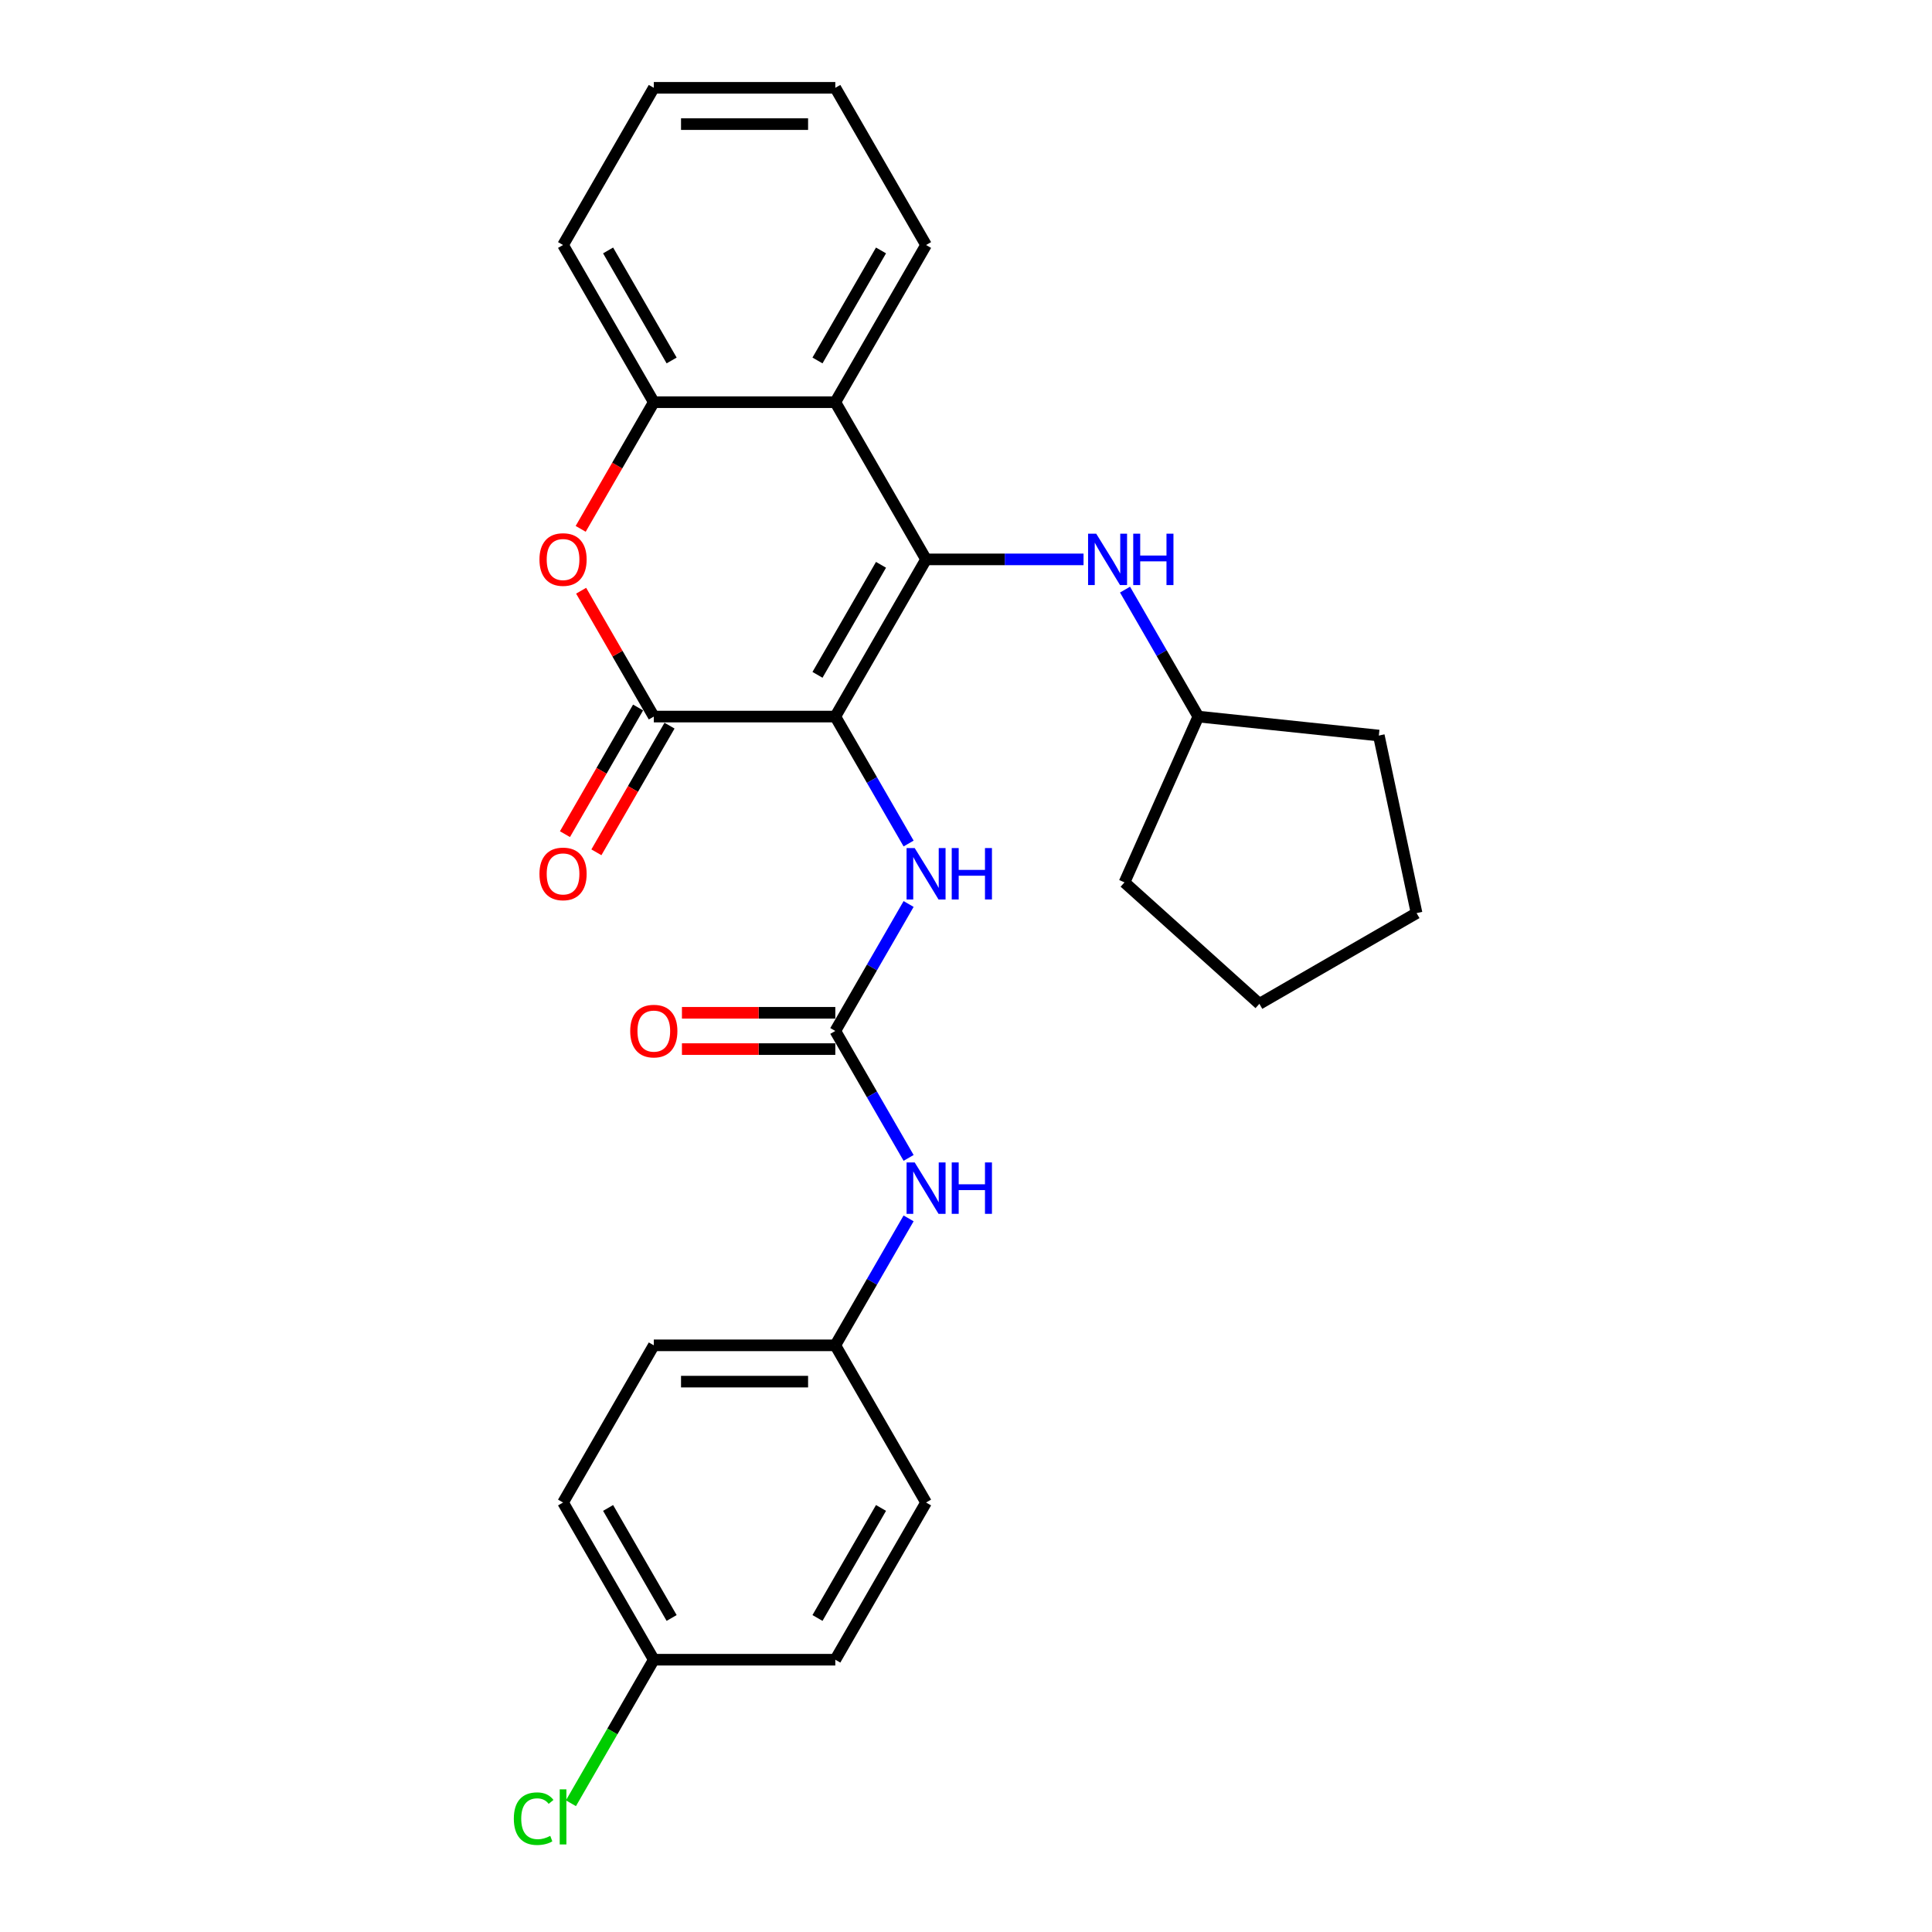 <?xml version='1.0' encoding='iso-8859-1'?>
<svg version='1.1' baseProfile='full'
              xmlns='http://www.w3.org/2000/svg'
                      xmlns:rdkit='http://www.rdkit.org/xml'
                      xmlns:xlink='http://www.w3.org/1999/xlink'
                  xml:space='preserve'
width='1000px' height='1000px' viewBox='0 0 1000 1000'>
<!-- END OF HEADER -->
<rect style='opacity:1.0;fill:#FFFFFF;stroke:none' width='1000' height='1000' x='0' y='0'> </rect>
<path class='bond-0' d='M 432.355,370.897 L 479.329,289.536' style='fill:none;fill-rule:evenodd;stroke:#000000;stroke-width:6px;stroke-linecap:butt;stroke-linejoin:miter;stroke-opacity:1' />
<path class='bond-0' d='M 423.129,349.298 L 456.01,292.346' style='fill:none;fill-rule:evenodd;stroke:#000000;stroke-width:6px;stroke-linecap:butt;stroke-linejoin:miter;stroke-opacity:1' />
<path class='bond-1' d='M 432.355,370.897 L 338.408,370.897' style='fill:none;fill-rule:evenodd;stroke:#000000;stroke-width:6px;stroke-linecap:butt;stroke-linejoin:miter;stroke-opacity:1' />
<path class='bond-4' d='M 432.355,370.897 L 451.323,403.752' style='fill:none;fill-rule:evenodd;stroke:#000000;stroke-width:6px;stroke-linecap:butt;stroke-linejoin:miter;stroke-opacity:1' />
<path class='bond-4' d='M 451.323,403.752 L 470.292,436.606' style='fill:none;fill-rule:evenodd;stroke:#0000FF;stroke-width:6px;stroke-linecap:butt;stroke-linejoin:miter;stroke-opacity:1' />
<path class='bond-2' d='M 479.329,289.536 L 432.355,208.176' style='fill:none;fill-rule:evenodd;stroke:#000000;stroke-width:6px;stroke-linecap:butt;stroke-linejoin:miter;stroke-opacity:1' />
<path class='bond-7' d='M 479.329,289.536 L 520.083,289.536' style='fill:none;fill-rule:evenodd;stroke:#000000;stroke-width:6px;stroke-linecap:butt;stroke-linejoin:miter;stroke-opacity:1' />
<path class='bond-7' d='M 520.083,289.536 L 560.837,289.536' style='fill:none;fill-rule:evenodd;stroke:#0000FF;stroke-width:6px;stroke-linecap:butt;stroke-linejoin:miter;stroke-opacity:1' />
<path class='bond-3' d='M 338.408,370.897 L 319.602,338.324' style='fill:none;fill-rule:evenodd;stroke:#000000;stroke-width:6px;stroke-linecap:butt;stroke-linejoin:miter;stroke-opacity:1' />
<path class='bond-3' d='M 319.602,338.324 L 300.796,305.752' style='fill:none;fill-rule:evenodd;stroke:#FF0000;stroke-width:6px;stroke-linecap:butt;stroke-linejoin:miter;stroke-opacity:1' />
<path class='bond-9' d='M 330.272,366.2 L 311.347,398.979' style='fill:none;fill-rule:evenodd;stroke:#000000;stroke-width:6px;stroke-linecap:butt;stroke-linejoin:miter;stroke-opacity:1' />
<path class='bond-9' d='M 311.347,398.979 L 292.421,431.758' style='fill:none;fill-rule:evenodd;stroke:#FF0000;stroke-width:6px;stroke-linecap:butt;stroke-linejoin:miter;stroke-opacity:1' />
<path class='bond-9' d='M 346.544,375.594 L 327.619,408.374' style='fill:none;fill-rule:evenodd;stroke:#000000;stroke-width:6px;stroke-linecap:butt;stroke-linejoin:miter;stroke-opacity:1' />
<path class='bond-9' d='M 327.619,408.374 L 308.693,441.153' style='fill:none;fill-rule:evenodd;stroke:#FF0000;stroke-width:6px;stroke-linecap:butt;stroke-linejoin:miter;stroke-opacity:1' />
<path class='bond-15' d='M 432.355,208.176 L 479.329,126.815' style='fill:none;fill-rule:evenodd;stroke:#000000;stroke-width:6px;stroke-linecap:butt;stroke-linejoin:miter;stroke-opacity:1' />
<path class='bond-15' d='M 423.129,186.577 L 456.01,129.625' style='fill:none;fill-rule:evenodd;stroke:#000000;stroke-width:6px;stroke-linecap:butt;stroke-linejoin:miter;stroke-opacity:1' />
<path class='bond-27' d='M 432.355,208.176 L 338.408,208.176' style='fill:none;fill-rule:evenodd;stroke:#000000;stroke-width:6px;stroke-linecap:butt;stroke-linejoin:miter;stroke-opacity:1' />
<path class='bond-6' d='M 300.557,273.735 L 319.483,240.955' style='fill:none;fill-rule:evenodd;stroke:#FF0000;stroke-width:6px;stroke-linecap:butt;stroke-linejoin:miter;stroke-opacity:1' />
<path class='bond-6' d='M 319.483,240.955 L 338.408,208.176' style='fill:none;fill-rule:evenodd;stroke:#000000;stroke-width:6px;stroke-linecap:butt;stroke-linejoin:miter;stroke-opacity:1' />
<path class='bond-5' d='M 470.292,467.909 L 451.323,500.764' style='fill:none;fill-rule:evenodd;stroke:#0000FF;stroke-width:6px;stroke-linecap:butt;stroke-linejoin:miter;stroke-opacity:1' />
<path class='bond-5' d='M 451.323,500.764 L 432.355,533.618' style='fill:none;fill-rule:evenodd;stroke:#000000;stroke-width:6px;stroke-linecap:butt;stroke-linejoin:miter;stroke-opacity:1' />
<path class='bond-8' d='M 432.355,533.618 L 451.323,566.473' style='fill:none;fill-rule:evenodd;stroke:#000000;stroke-width:6px;stroke-linecap:butt;stroke-linejoin:miter;stroke-opacity:1' />
<path class='bond-8' d='M 451.323,566.473 L 470.292,599.327' style='fill:none;fill-rule:evenodd;stroke:#0000FF;stroke-width:6px;stroke-linecap:butt;stroke-linejoin:miter;stroke-opacity:1' />
<path class='bond-10' d='M 432.355,524.224 L 392.662,524.224' style='fill:none;fill-rule:evenodd;stroke:#000000;stroke-width:6px;stroke-linecap:butt;stroke-linejoin:miter;stroke-opacity:1' />
<path class='bond-10' d='M 392.662,524.224 L 352.97,524.224' style='fill:none;fill-rule:evenodd;stroke:#FF0000;stroke-width:6px;stroke-linecap:butt;stroke-linejoin:miter;stroke-opacity:1' />
<path class='bond-10' d='M 432.355,543.013 L 392.662,543.013' style='fill:none;fill-rule:evenodd;stroke:#000000;stroke-width:6px;stroke-linecap:butt;stroke-linejoin:miter;stroke-opacity:1' />
<path class='bond-10' d='M 392.662,543.013 L 352.97,543.013' style='fill:none;fill-rule:evenodd;stroke:#FF0000;stroke-width:6px;stroke-linecap:butt;stroke-linejoin:miter;stroke-opacity:1' />
<path class='bond-20' d='M 338.408,208.176 L 291.434,126.815' style='fill:none;fill-rule:evenodd;stroke:#000000;stroke-width:6px;stroke-linecap:butt;stroke-linejoin:miter;stroke-opacity:1' />
<path class='bond-20' d='M 347.634,186.577 L 314.752,129.625' style='fill:none;fill-rule:evenodd;stroke:#000000;stroke-width:6px;stroke-linecap:butt;stroke-linejoin:miter;stroke-opacity:1' />
<path class='bond-13' d='M 582.312,305.188 L 601.281,338.043' style='fill:none;fill-rule:evenodd;stroke:#0000FF;stroke-width:6px;stroke-linecap:butt;stroke-linejoin:miter;stroke-opacity:1' />
<path class='bond-13' d='M 601.281,338.043 L 620.249,370.897' style='fill:none;fill-rule:evenodd;stroke:#000000;stroke-width:6px;stroke-linecap:butt;stroke-linejoin:miter;stroke-opacity:1' />
<path class='bond-11' d='M 470.292,630.631 L 451.323,663.485' style='fill:none;fill-rule:evenodd;stroke:#0000FF;stroke-width:6px;stroke-linecap:butt;stroke-linejoin:miter;stroke-opacity:1' />
<path class='bond-11' d='M 451.323,663.485 L 432.355,696.34' style='fill:none;fill-rule:evenodd;stroke:#000000;stroke-width:6px;stroke-linecap:butt;stroke-linejoin:miter;stroke-opacity:1' />
<path class='bond-16' d='M 432.355,696.34 L 479.329,777.7' style='fill:none;fill-rule:evenodd;stroke:#000000;stroke-width:6px;stroke-linecap:butt;stroke-linejoin:miter;stroke-opacity:1' />
<path class='bond-17' d='M 432.355,696.34 L 338.408,696.34' style='fill:none;fill-rule:evenodd;stroke:#000000;stroke-width:6px;stroke-linecap:butt;stroke-linejoin:miter;stroke-opacity:1' />
<path class='bond-17' d='M 418.263,715.129 L 352.5,715.129' style='fill:none;fill-rule:evenodd;stroke:#000000;stroke-width:6px;stroke-linecap:butt;stroke-linejoin:miter;stroke-opacity:1' />
<path class='bond-12' d='M 338.408,859.061 L 291.434,777.7' style='fill:none;fill-rule:evenodd;stroke:#000000;stroke-width:6px;stroke-linecap:butt;stroke-linejoin:miter;stroke-opacity:1' />
<path class='bond-12' d='M 347.634,837.462 L 314.752,780.51' style='fill:none;fill-rule:evenodd;stroke:#000000;stroke-width:6px;stroke-linecap:butt;stroke-linejoin:miter;stroke-opacity:1' />
<path class='bond-14' d='M 338.408,859.061 L 316.96,896.21' style='fill:none;fill-rule:evenodd;stroke:#000000;stroke-width:6px;stroke-linecap:butt;stroke-linejoin:miter;stroke-opacity:1' />
<path class='bond-14' d='M 316.96,896.21 L 295.511,933.359' style='fill:none;fill-rule:evenodd;stroke:#00CC00;stroke-width:6px;stroke-linecap:butt;stroke-linejoin:miter;stroke-opacity:1' />
<path class='bond-30' d='M 338.408,859.061 L 432.355,859.061' style='fill:none;fill-rule:evenodd;stroke:#000000;stroke-width:6px;stroke-linecap:butt;stroke-linejoin:miter;stroke-opacity:1' />
<path class='bond-21' d='M 620.249,370.897 L 713.682,380.717' style='fill:none;fill-rule:evenodd;stroke:#000000;stroke-width:6px;stroke-linecap:butt;stroke-linejoin:miter;stroke-opacity:1' />
<path class='bond-22' d='M 620.249,370.897 L 582.038,456.722' style='fill:none;fill-rule:evenodd;stroke:#000000;stroke-width:6px;stroke-linecap:butt;stroke-linejoin:miter;stroke-opacity:1' />
<path class='bond-23' d='M 479.329,126.815 L 432.355,45.455' style='fill:none;fill-rule:evenodd;stroke:#000000;stroke-width:6px;stroke-linecap:butt;stroke-linejoin:miter;stroke-opacity:1' />
<path class='bond-19' d='M 479.329,777.7 L 432.355,859.061' style='fill:none;fill-rule:evenodd;stroke:#000000;stroke-width:6px;stroke-linecap:butt;stroke-linejoin:miter;stroke-opacity:1' />
<path class='bond-19' d='M 456.01,780.51 L 423.129,837.462' style='fill:none;fill-rule:evenodd;stroke:#000000;stroke-width:6px;stroke-linecap:butt;stroke-linejoin:miter;stroke-opacity:1' />
<path class='bond-18' d='M 338.408,696.34 L 291.434,777.7' style='fill:none;fill-rule:evenodd;stroke:#000000;stroke-width:6px;stroke-linecap:butt;stroke-linejoin:miter;stroke-opacity:1' />
<path class='bond-24' d='M 291.434,126.815 L 338.408,45.455' style='fill:none;fill-rule:evenodd;stroke:#000000;stroke-width:6px;stroke-linecap:butt;stroke-linejoin:miter;stroke-opacity:1' />
<path class='bond-26' d='M 713.682,380.717 L 733.215,472.611' style='fill:none;fill-rule:evenodd;stroke:#000000;stroke-width:6px;stroke-linecap:butt;stroke-linejoin:miter;stroke-opacity:1' />
<path class='bond-25' d='M 582.038,456.722 L 651.854,519.585' style='fill:none;fill-rule:evenodd;stroke:#000000;stroke-width:6px;stroke-linecap:butt;stroke-linejoin:miter;stroke-opacity:1' />
<path class='bond-28' d='M 432.355,45.455 L 338.408,45.455' style='fill:none;fill-rule:evenodd;stroke:#000000;stroke-width:6px;stroke-linecap:butt;stroke-linejoin:miter;stroke-opacity:1' />
<path class='bond-28' d='M 418.263,64.244 L 352.5,64.244' style='fill:none;fill-rule:evenodd;stroke:#000000;stroke-width:6px;stroke-linecap:butt;stroke-linejoin:miter;stroke-opacity:1' />
<path class='bond-29' d='M 651.854,519.585 L 733.215,472.611' style='fill:none;fill-rule:evenodd;stroke:#000000;stroke-width:6px;stroke-linecap:butt;stroke-linejoin:miter;stroke-opacity:1' />
<path  class='atom-4' d='M 279.221 289.612
Q 279.221 283.223, 282.378 279.653
Q 285.534 276.083, 291.434 276.083
Q 297.334 276.083, 300.491 279.653
Q 303.647 283.223, 303.647 289.612
Q 303.647 296.075, 300.453 299.758
Q 297.259 303.403, 291.434 303.403
Q 285.572 303.403, 282.378 299.758
Q 279.221 296.113, 279.221 289.612
M 291.434 300.397
Q 295.493 300.397, 297.672 297.691
Q 299.889 294.948, 299.889 289.612
Q 299.889 284.388, 297.672 281.758
Q 295.493 279.09, 291.434 279.09
Q 287.376 279.09, 285.159 281.72
Q 282.979 284.351, 282.979 289.612
Q 282.979 294.985, 285.159 297.691
Q 287.376 300.397, 291.434 300.397
' fill='#FF0000'/>
<path  class='atom-5' d='M 473.447 438.955
L 482.166 453.047
Q 483.03 454.437, 484.42 456.955
Q 485.811 459.473, 485.886 459.623
L 485.886 438.955
L 489.418 438.955
L 489.418 465.561
L 485.773 465.561
L 476.416 450.153
Q 475.326 448.35, 474.161 446.283
Q 473.034 444.216, 472.696 443.577
L 472.696 465.561
L 469.239 465.561
L 469.239 438.955
L 473.447 438.955
' fill='#0000FF'/>
<path  class='atom-5' d='M 492.613 438.955
L 496.22 438.955
L 496.22 450.266
L 509.824 450.266
L 509.824 438.955
L 513.431 438.955
L 513.431 465.561
L 509.824 465.561
L 509.824 453.272
L 496.22 453.272
L 496.22 465.561
L 492.613 465.561
L 492.613 438.955
' fill='#0000FF'/>
<path  class='atom-8' d='M 567.395 276.234
L 576.113 290.326
Q 576.977 291.716, 578.368 294.234
Q 579.758 296.752, 579.833 296.902
L 579.833 276.234
L 583.366 276.234
L 583.366 302.839
L 579.72 302.839
L 570.363 287.432
Q 569.274 285.628, 568.109 283.561
Q 566.981 281.495, 566.643 280.856
L 566.643 302.839
L 563.186 302.839
L 563.186 276.234
L 567.395 276.234
' fill='#0000FF'/>
<path  class='atom-8' d='M 586.56 276.234
L 590.167 276.234
L 590.167 287.545
L 603.771 287.545
L 603.771 276.234
L 607.379 276.234
L 607.379 302.839
L 603.771 302.839
L 603.771 290.551
L 590.167 290.551
L 590.167 302.839
L 586.56 302.839
L 586.56 276.234
' fill='#0000FF'/>
<path  class='atom-9' d='M 473.447 601.676
L 482.166 615.768
Q 483.03 617.159, 484.42 619.676
Q 485.811 622.194, 485.886 622.344
L 485.886 601.676
L 489.418 601.676
L 489.418 628.282
L 485.773 628.282
L 476.416 612.875
Q 475.326 611.071, 474.161 609.004
Q 473.034 606.937, 472.696 606.298
L 472.696 628.282
L 469.239 628.282
L 469.239 601.676
L 473.447 601.676
' fill='#0000FF'/>
<path  class='atom-9' d='M 492.613 601.676
L 496.22 601.676
L 496.22 612.987
L 509.824 612.987
L 509.824 601.676
L 513.431 601.676
L 513.431 628.282
L 509.824 628.282
L 509.824 615.994
L 496.22 615.994
L 496.22 628.282
L 492.613 628.282
L 492.613 601.676
' fill='#0000FF'/>
<path  class='atom-10' d='M 279.221 452.333
Q 279.221 445.944, 282.378 442.374
Q 285.534 438.804, 291.434 438.804
Q 297.334 438.804, 300.491 442.374
Q 303.647 445.944, 303.647 452.333
Q 303.647 458.796, 300.453 462.479
Q 297.259 466.124, 291.434 466.124
Q 285.572 466.124, 282.378 462.479
Q 279.221 458.834, 279.221 452.333
M 291.434 463.118
Q 295.493 463.118, 297.672 460.412
Q 299.889 457.669, 299.889 452.333
Q 299.889 447.109, 297.672 444.479
Q 295.493 441.811, 291.434 441.811
Q 287.376 441.811, 285.159 444.441
Q 282.979 447.072, 282.979 452.333
Q 282.979 457.707, 285.159 460.412
Q 287.376 463.118, 291.434 463.118
' fill='#FF0000'/>
<path  class='atom-11' d='M 326.195 533.694
Q 326.195 527.305, 329.351 523.735
Q 332.508 520.165, 338.408 520.165
Q 344.308 520.165, 347.464 523.735
Q 350.621 527.305, 350.621 533.694
Q 350.621 540.157, 347.427 543.84
Q 344.232 547.485, 338.408 547.485
Q 332.545 547.485, 329.351 543.84
Q 326.195 540.195, 326.195 533.694
M 338.408 544.479
Q 342.466 544.479, 344.646 541.773
Q 346.863 539.03, 346.863 533.694
Q 346.863 528.47, 344.646 525.84
Q 342.466 523.171, 338.408 523.171
Q 334.349 523.171, 332.132 525.802
Q 329.953 528.432, 329.953 533.694
Q 329.953 539.067, 332.132 541.773
Q 334.349 544.479, 338.408 544.479
' fill='#FF0000'/>
<path  class='atom-15' d='M 265.956 941.342
Q 265.956 934.728, 269.037 931.271
Q 272.156 927.776, 278.056 927.776
Q 283.543 927.776, 286.474 931.647
L 283.994 933.676
Q 281.852 930.858, 278.056 930.858
Q 274.035 930.858, 271.893 933.563
Q 269.789 936.231, 269.789 941.342
Q 269.789 946.603, 271.968 949.309
Q 274.185 952.015, 278.469 952.015
Q 281.401 952.015, 284.82 950.248
L 285.873 953.067
Q 284.482 953.969, 282.378 954.495
Q 280.273 955.021, 277.943 955.021
Q 272.156 955.021, 269.037 951.489
Q 265.956 947.956, 265.956 941.342
' fill='#00CC00'/>
<path  class='atom-15' d='M 289.706 926.16
L 293.163 926.16
L 293.163 954.683
L 289.706 954.683
L 289.706 926.16
' fill='#00CC00'/>
</svg>
